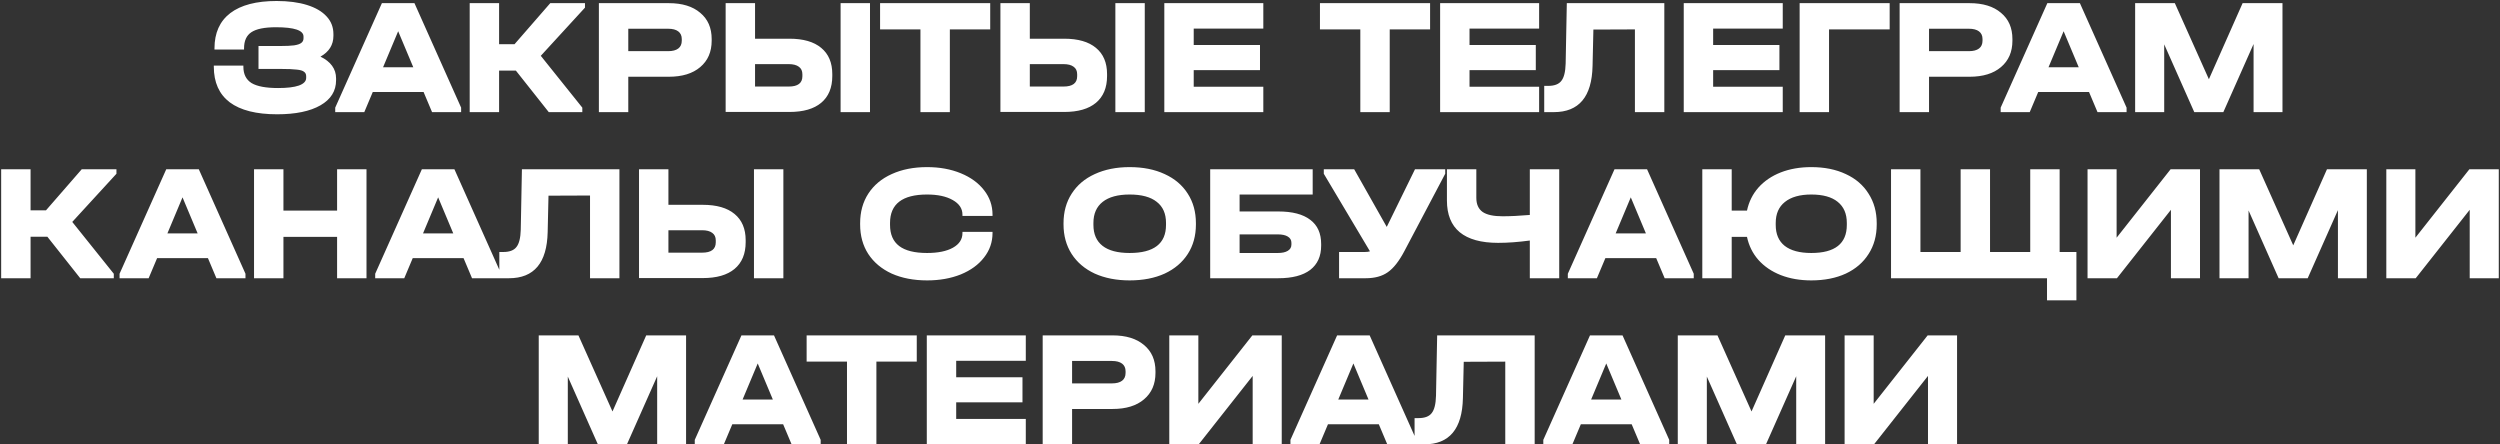 <?xml version="1.0" encoding="UTF-8"?> <svg xmlns="http://www.w3.org/2000/svg" width="602" height="107" viewBox="0 0 602 107" fill="none"><rect x="0" y="0" width="602" height="107" fill="#333333" stroke="none"/><path d="M77.167 13.64C78.394 14.227 79.327 14.96 79.967 15.84C80.607 16.72 80.927 17.733 80.927 18.88V19.32C80.927 21.907 79.674 23.92 77.167 25.36C74.661 26.8 71.181 27.52 66.727 27.52C61.714 27.52 57.914 26.56 55.327 24.64C52.767 22.693 51.487 19.84 51.487 16.08V15.8H58.607V16.08C58.607 17.867 59.261 19.173 60.567 20C61.901 20.8 64.034 21.2 66.967 21.2C69.154 21.2 70.821 21 71.967 20.6C73.141 20.173 73.727 19.56 73.727 18.76V18.36C73.727 17.88 73.554 17.52 73.207 17.28C72.887 17.013 72.301 16.84 71.447 16.76C70.594 16.653 69.327 16.6 67.647 16.6H62.247V11.08H67.447C68.914 11.08 70.047 11.027 70.847 10.92C71.674 10.787 72.247 10.587 72.567 10.32C72.914 10.053 73.087 9.68 73.087 9.2V8.8C73.087 7.307 70.874 6.56 66.447 6.56C63.701 6.56 61.727 6.96 60.527 7.76C59.354 8.533 58.767 9.827 58.767 11.64V11.92H51.647V11.64C51.647 7.933 52.914 5.107 55.447 3.16C58.007 1.213 61.727 0.24 66.607 0.24C69.434 0.24 71.874 0.56 73.927 1.2C75.981 1.84 77.554 2.76 78.647 3.96C79.741 5.133 80.287 6.547 80.287 8.2V8.64C80.287 10.8 79.247 12.467 77.167 13.64ZM111.04 25.92V27H104.04L102 22.16H89.76L87.721 27H80.721V25.92L91.96 0.76H99.8L111.04 25.92ZM99.52 16.2L95.88 7.52L92.24 16.2H99.52ZM140.862 1.84L130.222 13.44L140.222 25.92V27H132.142L124.222 17H120.182V27H113.102V0.76H120.182V10.64H123.902L132.502 0.76H140.862V1.84ZM161.051 0.76C164.278 0.76 166.798 1.533 168.611 3.08C170.451 4.6 171.371 6.707 171.371 9.4V9.8C171.371 12.493 170.451 14.613 168.611 16.16C166.798 17.707 164.278 18.48 161.051 18.48H151.291V27H144.211V0.76H161.051ZM160.891 12.32C161.958 12.32 162.771 12.107 163.331 11.68C163.891 11.253 164.171 10.627 164.171 9.8V9.4C164.171 8.6 163.891 7.987 163.331 7.56C162.771 7.133 161.958 6.92 160.891 6.92H151.291V12.32H160.891ZM181.815 0.76V9.32H190.095C193.429 9.32 195.975 10.053 197.735 11.52C199.522 12.987 200.415 15.093 200.415 17.84V18.32C200.415 21.12 199.522 23.267 197.735 24.76C195.975 26.227 193.429 26.96 190.095 26.96H174.735V0.76H181.815ZM209.495 0.76V27H202.415V0.76H209.495ZM189.935 20.84C192.122 20.84 193.215 20.013 193.215 18.36V17.88C193.215 17.08 192.935 16.48 192.375 16.08C191.815 15.653 191.002 15.44 189.935 15.44H181.815V20.84H189.935ZM211.923 7.08V0.76H238.443V7.08H228.723V27H221.643V7.08H211.923ZM247.98 0.76V9.32H256.26C259.593 9.32 262.14 10.053 263.9 11.52C265.686 12.987 266.58 15.093 266.58 17.84V18.32C266.58 21.12 265.686 23.267 263.9 24.76C262.14 26.227 259.593 26.96 256.26 26.96H240.9V0.76H247.98ZM275.66 0.76V27H268.58V0.76H275.66ZM256.1 20.84C258.286 20.84 259.38 20.013 259.38 18.36V17.88C259.38 17.08 259.1 16.48 258.54 16.08C257.98 15.653 257.166 15.44 256.1 15.44H247.98V20.84H256.1ZM304.207 0.76V6.88H287.447V10.84H303.407V16.88H287.447V20.88H304.207V27H280.367V0.76H304.207ZM317.845 7.08V0.76H344.365V7.08H334.645V27H327.565V7.08H317.845ZM370.621 0.76V6.88H353.861V10.84H369.821V16.88H353.861V20.88H370.621V27H346.781V0.76H370.621ZM400.768 27H393.688V7.08L383.688 7.12L383.488 15.88C383.328 23.293 380.221 27 374.168 27H371.848V20.68H372.808C374.301 20.68 375.354 20.28 375.968 19.48C376.608 18.68 376.954 17.293 377.008 15.32L377.288 0.76H400.768V27ZM429.285 0.76V6.88H412.525V10.84H428.485V16.88H412.525V20.88H429.285V27H405.445V0.76H429.285ZM455.032 0.76V7.08H440.432V27H433.352V0.76H455.032ZM474.27 0.76C477.497 0.76 480.017 1.533 481.83 3.08C483.67 4.6 484.59 6.707 484.59 9.4V9.8C484.59 12.493 483.67 14.613 481.83 16.16C480.017 17.707 477.497 18.48 474.27 18.48H464.51V27H457.43V0.76H474.27ZM474.11 12.32C475.177 12.32 475.99 12.107 476.55 11.68C477.11 11.253 477.39 10.627 477.39 9.8V9.4C477.39 8.6 477.11 7.987 476.55 7.56C475.99 7.133 475.177 6.92 474.11 6.92H464.51V12.32H474.11ZM512.08 25.92V27H505.08L503.04 22.16H490.8L488.76 27H481.76V25.92L493 0.76H500.84L512.08 25.92ZM500.56 16.2L496.92 7.52L493.28 16.2H500.56ZM549.621 27H542.661V10.6L535.381 27H528.381L521.141 10.68V27H514.141V0.76H523.701L531.901 19.08L540.021 0.76H549.621V27ZM28.041 41.84L17.401 53.44L27.401 65.92V67H19.321L11.401 57H7.361V67H0.281V40.76H7.361V50.64H11.081L19.681 40.76H28.041V41.84ZM59.111 65.92V67H52.111L50.071 62.16H37.831L35.791 67H28.791V65.92L40.031 40.76H47.871L59.111 65.92ZM47.591 56.2L43.951 47.52L40.311 56.2H47.591ZM68.252 40.76V50.72H81.172V40.76H88.252V67H81.172V57.04H68.252V67H61.172V40.76H68.252ZM120.665 65.92V67H113.665L111.625 62.16H99.385L97.346 67H90.346V65.92L101.585 40.76H109.425L120.665 65.92ZM109.145 56.2L105.505 47.52L101.865 56.2H109.145ZM149.158 67H142.078V47.08L132.078 47.12L131.878 55.88C131.718 63.293 128.612 67 122.558 67H120.238V60.68H121.198C122.692 60.68 123.745 60.28 124.358 59.48C124.998 58.68 125.345 57.293 125.398 55.32L125.678 40.76H149.158V67ZM160.956 40.76V49.32H169.236C172.569 49.32 175.116 50.053 176.876 51.52C178.663 52.987 179.556 55.093 179.556 57.84V58.32C179.556 61.12 178.663 63.267 176.876 64.76C175.116 66.227 172.569 66.96 169.236 66.96H153.876V40.76H160.956ZM188.636 40.76V67H181.556V40.76H188.636ZM169.076 60.84C171.263 60.84 172.356 60.013 172.356 58.36V57.88C172.356 57.08 172.076 56.48 171.516 56.08C170.956 55.653 170.143 55.44 169.076 55.44H160.956V60.84H169.076ZM223.24 67.52C220.013 67.52 217.173 66.973 214.72 65.88C212.293 64.76 210.413 63.187 209.08 61.16C207.773 59.133 207.12 56.76 207.12 54.04V53.76C207.12 51.04 207.773 48.667 209.08 46.64C210.413 44.587 212.293 43.013 214.72 41.92C217.173 40.8 220.013 40.24 223.24 40.24C226.253 40.24 228.96 40.733 231.36 41.72C233.76 42.707 235.626 44.067 236.96 45.8C238.32 47.533 239 49.493 239 51.68V52H231.76V51.68C231.76 50.213 230.973 49.04 229.4 48.16C227.853 47.28 225.8 46.84 223.24 46.84C217.293 46.84 214.32 49.12 214.32 53.68V54.16C214.32 56.427 215.053 58.12 216.52 59.24C217.986 60.36 220.226 60.92 223.24 60.92C225.88 60.92 227.96 60.493 229.48 59.64C231 58.787 231.76 57.613 231.76 56.12V55.84H239V56.12C239 58.307 238.32 60.267 236.96 62C235.626 63.733 233.76 65.093 231.36 66.08C228.96 67.04 226.253 67.52 223.24 67.52ZM272.016 67.52C268.843 67.52 266.043 66.973 263.616 65.88C261.216 64.76 259.363 63.187 258.056 61.16C256.749 59.107 256.096 56.733 256.096 54.04V53.76C256.096 51.04 256.749 48.667 258.056 46.64C259.363 44.587 261.216 43.013 263.616 41.92C266.043 40.8 268.843 40.24 272.016 40.24C275.243 40.24 278.056 40.8 280.456 41.92C282.856 43.013 284.709 44.587 286.016 46.64C287.323 48.667 287.976 51.04 287.976 53.76V54.04C287.976 56.76 287.323 59.133 286.016 61.16C284.709 63.187 282.856 64.76 280.456 65.88C278.056 66.973 275.243 67.52 272.016 67.52ZM272.016 60.92C277.856 60.92 280.776 58.667 280.776 54.16V53.68C280.776 51.44 280.029 49.747 278.536 48.6C277.069 47.427 274.896 46.84 272.016 46.84C269.189 46.84 267.029 47.427 265.536 48.6C264.043 49.773 263.296 51.467 263.296 53.68V54.16C263.296 56.373 264.029 58.053 265.496 59.2C266.963 60.347 269.136 60.92 272.016 60.92ZM316.094 40.76V46.84H298.494V50.92H307.814C311.201 50.92 313.761 51.587 315.494 52.92C317.254 54.227 318.134 56.173 318.134 58.76V59.16C318.134 61.693 317.254 63.64 315.494 65C313.734 66.333 311.174 67 307.814 67H291.414V40.76H316.094ZM307.694 60.92C308.734 60.92 309.534 60.747 310.094 60.4C310.681 60.053 310.974 59.547 310.974 58.88V58.48C310.974 57.813 310.681 57.307 310.094 56.96C309.534 56.613 308.734 56.44 307.694 56.44H298.494V60.92H307.694ZM348.009 40.76V41.84L338.169 60.48C336.889 62.907 335.555 64.6 334.169 65.56C332.809 66.52 331.035 67 328.849 67H322.449V60.68H328.649C329.155 60.68 329.569 60.627 329.889 60.52L318.769 41.84V40.76H326.089L333.929 54.64L340.729 40.76H348.009ZM375.46 40.76V67H368.38V57.92C365.607 58.293 363.06 58.48 360.74 58.48C356.66 58.48 353.58 57.627 351.5 55.92C349.447 54.213 348.42 51.667 348.42 48.28V40.76H355.5V47.64C355.5 49.187 356.007 50.32 357.02 51.04C358.033 51.733 359.633 52.08 361.82 52.08C363.687 52.08 365.873 51.973 368.38 51.76V40.76H375.46ZM407.853 65.92V67H400.853L398.813 62.16H386.573L384.533 67H377.533V65.92L388.773 40.76H396.613L407.853 65.92ZM396.333 56.2L392.693 47.52L389.053 56.2H396.333ZM436.154 40.24C439.328 40.24 442.101 40.8 444.474 41.92C446.848 43.013 448.674 44.587 449.954 46.64C451.261 48.667 451.914 51.04 451.914 53.76V54.04C451.914 56.76 451.261 59.133 449.954 61.16C448.674 63.187 446.848 64.76 444.474 65.88C442.101 66.973 439.328 67.52 436.154 67.52C433.434 67.52 430.981 67.093 428.794 66.24C426.634 65.387 424.848 64.173 423.434 62.6C422.048 61.027 421.128 59.173 420.674 57.04H416.994V67H409.914V40.76H416.994V50.72H420.674C421.128 48.587 422.048 46.733 423.434 45.16C424.848 43.587 426.634 42.373 428.794 41.52C430.981 40.667 433.434 40.24 436.154 40.24ZM444.714 53.68C444.714 51.467 443.981 49.773 442.514 48.6C441.074 47.427 438.954 46.84 436.154 46.84C433.408 46.84 431.288 47.44 429.794 48.64C428.328 49.813 427.594 51.493 427.594 53.68V54.16C427.594 56.373 428.314 58.053 429.754 59.2C431.221 60.347 433.354 60.92 436.154 60.92C441.861 60.92 444.714 58.667 444.714 54.16V53.68ZM500 60.68V72.32H492.92V67H455.36V40.76H462.44V60.68H472.12V40.76H479.2V60.68H488.88V40.76H495.96V60.68H500ZM509.68 40.76V57.24L522.68 40.76H529.76V67H522.76V50.52L509.76 67H502.68V40.76H509.68ZM569.933 67H562.973V50.6L555.693 67H548.693L541.453 50.68V67H534.453V40.76H544.013L552.213 59.08L560.333 40.76H569.933V67ZM581.625 40.76V57.24L594.625 40.76H601.705V67H594.705V50.52L581.705 67H574.625V40.76H581.625ZM165.207 107H158.247V90.6L150.967 107H143.967L136.727 90.68V107H129.727V80.76H139.287L147.487 99.08L155.607 80.76H165.207V107ZM197.619 105.92V107H190.619L188.579 102.16H176.339L174.299 107H167.299V105.92L178.539 80.76H186.379L197.619 105.92ZM186.099 96.2L182.459 87.52L178.819 96.2H186.099ZM194.236 87.08V80.76H220.756V87.08H211.036V107H203.956V87.08H194.236ZM247.012 80.76V86.88H230.252V90.84H246.212V96.88H230.252V100.88H247.012V107H223.172V80.76H247.012ZM267.918 80.76C271.145 80.76 273.665 81.533 275.478 83.08C277.318 84.6 278.238 86.707 278.238 89.4V89.8C278.238 92.493 277.318 94.613 275.478 96.16C273.665 97.707 271.145 98.48 267.918 98.48H258.158V107H251.078V80.76H267.918ZM267.758 92.32C268.825 92.32 269.638 92.107 270.198 91.68C270.758 91.253 271.038 90.627 271.038 89.8V89.4C271.038 88.6 270.758 87.987 270.198 87.56C269.638 87.133 268.825 86.92 267.758 86.92H258.158V92.32H267.758ZM288.563 80.76V97.24L301.563 80.76H308.643V107H301.643V90.52L288.643 107H281.563V80.76H288.563ZM341.056 105.92V107H334.056L332.016 102.16H319.776L317.736 107H310.736V105.92L321.976 80.76H329.816L341.056 105.92ZM329.536 96.2L325.896 87.52L322.256 96.2H329.536ZM369.549 107H362.469V87.08L352.469 87.12L352.269 95.88C352.109 103.293 349.002 107 342.949 107H340.629V100.68H341.589C343.082 100.68 344.136 100.28 344.749 99.48C345.389 98.68 345.736 97.293 345.789 95.32L346.069 80.76H369.549V107ZM401.947 105.92V107H394.947L392.907 102.16H380.667L378.627 107H371.627V105.92L382.867 80.76H390.707L401.947 105.92ZM390.427 96.2L386.787 87.52L383.147 96.2H390.427ZM439.488 107H432.528V90.6L425.248 107H418.248L411.008 90.68V107H404.008V80.76H413.568L421.768 99.08L429.888 80.76H439.488V107ZM451.18 80.76V97.24L464.18 80.76H471.26V107H464.26V90.52L451.26 107H444.18V80.76H451.18Z" fill="white"></path></svg> 